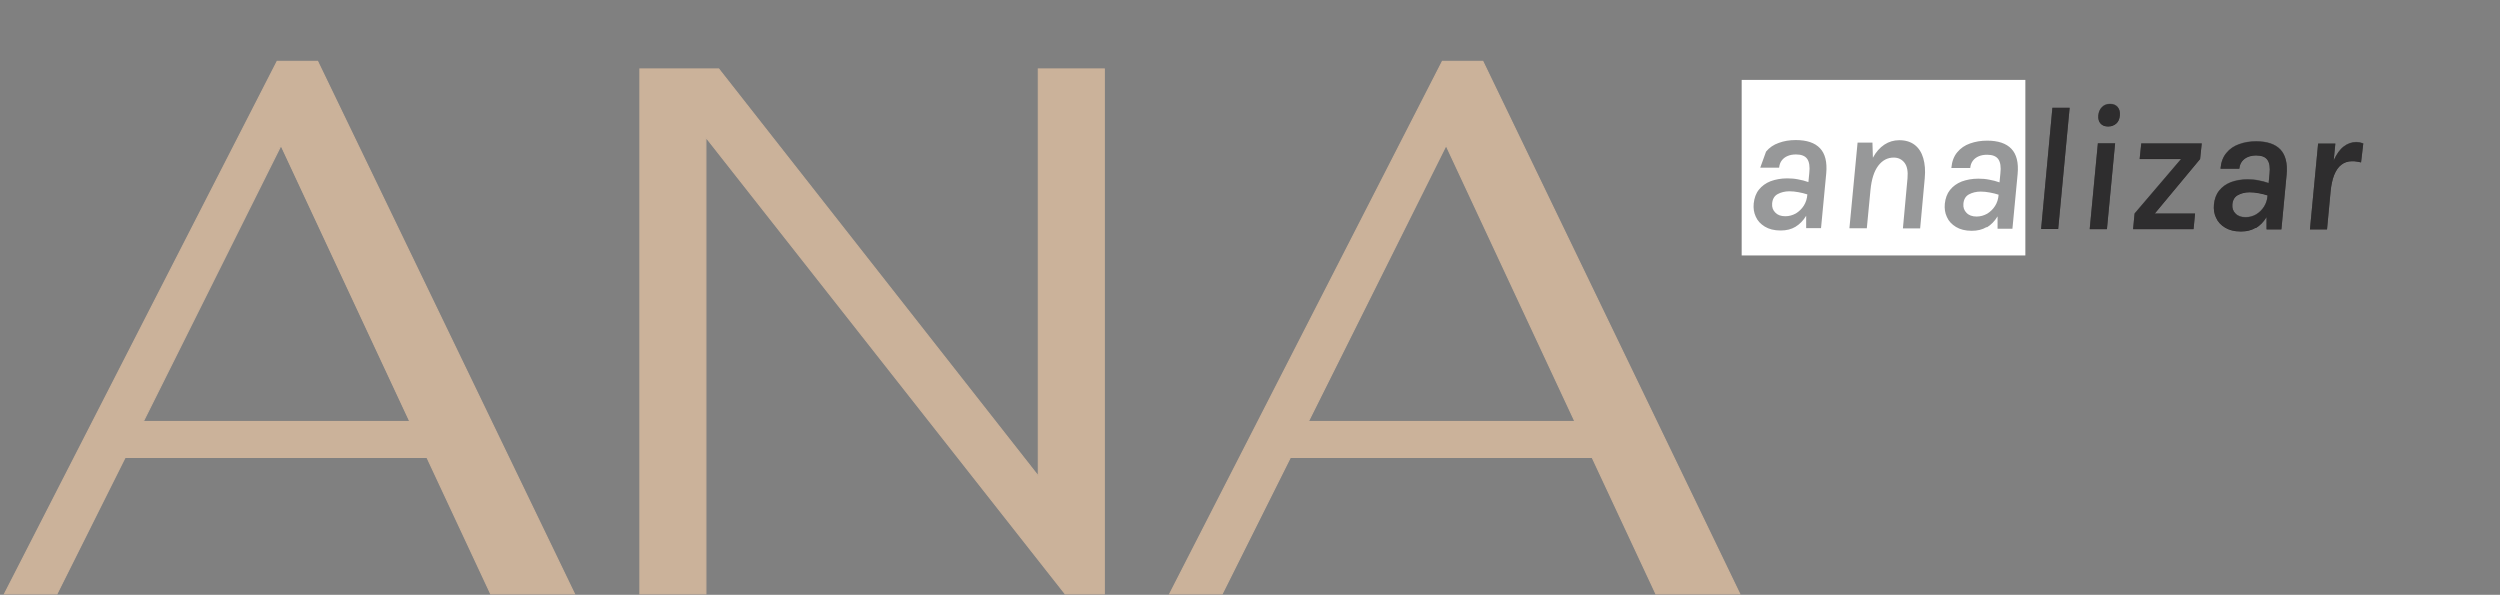 <?xml version="1.0" encoding="UTF-8"?>
<svg xmlns="http://www.w3.org/2000/svg" width="559" height="133" viewBox="0 0 559 133" fill="none">
  <rect x="0" y="0" width="559" height="133" fill="#808080" stroke="none"/>
  <path d="M520.323 51.311L521.121 42.843C521.254 41.415 521.519 40.186 521.918 39.157C522.317 38.16 522.849 37.363 523.513 36.865C524.178 36.334 524.975 36.068 525.906 36.068C526.238 36.068 526.57 36.068 526.902 36.135C527.268 36.168 527.6 36.234 527.932 36.334L528.431 32.083C528.165 31.984 527.899 31.917 527.633 31.851C527.368 31.818 527.102 31.785 526.869 31.785C525.839 31.785 524.909 32.117 524.045 32.781C523.181 33.445 522.45 34.474 521.818 35.869L522.184 32.117H518.329L516.502 51.311H520.356H520.323ZM499.855 47.758C499.323 47.226 499.09 46.562 499.157 45.765C499.223 44.769 499.655 44.038 500.386 43.64C501.117 43.241 501.981 43.009 503.011 43.009C503.643 43.009 504.34 43.075 505.038 43.208C505.769 43.341 506.434 43.507 507.032 43.706C506.965 44.669 506.7 45.499 506.234 46.23C505.769 46.961 505.171 47.525 504.473 47.957C503.776 48.355 502.978 48.588 502.114 48.588C501.151 48.588 500.386 48.322 499.855 47.758ZM504.407 51.012C505.337 50.447 506.135 49.65 506.799 48.554C506.799 49.019 506.799 49.484 506.799 49.916C506.799 50.348 506.799 50.846 506.799 51.311H510.122L511.285 39.09C511.518 36.533 511.053 34.673 509.89 33.445C508.727 32.216 506.899 31.618 504.473 31.618C503.111 31.618 501.848 31.818 500.685 32.249C499.522 32.648 498.559 33.312 497.828 34.209C497.064 35.105 496.632 36.267 496.499 37.729H500.719C500.785 37.065 500.984 36.533 501.317 36.102C501.649 35.67 502.081 35.338 502.646 35.105C503.211 34.873 503.809 34.773 504.507 34.773C505.703 34.773 506.534 35.105 506.999 35.769C507.464 36.434 507.63 37.496 507.464 38.924L507.265 40.95C506.534 40.684 505.769 40.485 505.005 40.352C504.208 40.186 503.41 40.12 502.546 40.12C501.151 40.12 499.921 40.352 498.825 40.751C497.728 41.182 496.864 41.813 496.2 42.644C495.535 43.474 495.17 44.503 495.037 45.732C494.937 46.794 495.07 47.791 495.502 48.687C495.901 49.617 496.598 50.348 497.529 50.912C498.459 51.477 499.622 51.776 501.051 51.776C502.347 51.776 503.443 51.51 504.374 50.946M490.484 51.244L490.817 47.758H481.812L491.946 35.57L492.312 32.083H478.788L478.423 35.57H487.693L477.293 47.758L476.96 51.244H490.484ZM471.112 51.244L472.94 32.05H469.085L467.258 51.244H471.112ZM473.172 27.667C473.671 27.235 473.937 26.604 474.003 25.807C474.07 25.043 473.903 24.412 473.505 23.947C473.106 23.483 472.541 23.25 471.81 23.25C471.079 23.25 470.448 23.482 469.983 23.981C469.517 24.445 469.252 25.076 469.185 25.807C469.119 26.604 469.285 27.202 469.684 27.634C470.049 28.065 470.647 28.298 471.378 28.298C472.109 28.298 472.707 28.065 473.206 27.634M460.213 51.211L462.772 24.113H458.918L456.392 51.211H460.247H460.213ZM439.712 47.658C439.18 47.127 438.948 46.462 439.014 45.665C439.08 44.669 439.512 43.939 440.243 43.54C440.974 43.142 441.872 42.909 442.868 42.909C443.5 42.909 444.164 42.975 444.895 43.108C445.626 43.241 446.291 43.407 446.889 43.606C446.823 44.569 446.557 45.4 446.092 46.13C445.626 46.861 445.028 47.425 444.33 47.857C443.599 48.256 442.835 48.488 441.971 48.488C441.008 48.488 440.243 48.222 439.712 47.658ZM444.264 50.912C445.194 50.348 445.992 49.551 446.656 48.455C446.656 48.92 446.656 49.385 446.656 49.816C446.656 50.248 446.656 50.746 446.656 51.211H449.979L451.142 38.991C451.375 36.434 450.91 34.574 449.747 33.345C448.584 32.117 446.756 31.519 444.33 31.519C442.968 31.519 441.705 31.718 440.509 32.15C439.346 32.548 438.383 33.212 437.652 34.109C436.887 35.006 436.455 36.168 436.322 37.629H440.542C440.609 36.965 440.808 36.434 441.141 36.002C441.473 35.57 441.905 35.238 442.47 35.006C443.001 34.773 443.633 34.673 444.33 34.673C445.527 34.673 446.357 35.006 446.823 35.67C447.288 36.334 447.454 37.397 447.288 38.825L447.088 40.85C446.357 40.585 445.593 40.385 444.829 40.252C444.031 40.086 443.234 40.02 442.37 40.02C440.974 40.02 439.745 40.252 438.648 40.651C437.552 41.083 436.688 41.714 436.023 42.544C435.359 43.374 434.993 44.404 434.86 45.632C434.761 46.695 434.894 47.691 435.326 48.588C435.724 49.517 436.422 50.248 437.353 50.813C438.283 51.377 439.446 51.676 440.875 51.676C442.171 51.676 443.267 51.41 444.198 50.846M417.416 51.145L418.246 42.477C418.479 40.153 419.044 38.36 419.974 37.131C420.905 35.902 422.068 35.304 423.43 35.304C424.46 35.304 425.257 35.703 425.856 36.467C426.454 37.264 426.653 38.393 426.52 39.92L425.49 51.145H429.345L430.375 39.92C430.541 38.194 430.408 36.699 430.042 35.437C429.677 34.175 429.046 33.179 428.148 32.482C427.251 31.785 426.088 31.419 424.693 31.419C423.463 31.419 422.333 31.751 421.337 32.415C420.34 33.08 419.476 34.043 418.778 35.338L418.678 31.951H415.356L413.528 51.111H417.382L417.416 51.145ZM396.947 47.591C396.415 47.06 396.183 46.396 396.249 45.599C396.316 44.603 396.748 43.872 397.479 43.474C398.21 43.075 399.107 42.843 400.104 42.843C400.735 42.843 401.4 42.909 402.131 43.042C402.862 43.175 403.526 43.341 404.124 43.54C404.058 44.503 403.792 45.333 403.327 46.064C402.862 46.794 402.264 47.359 401.566 47.791C400.835 48.189 400.071 48.422 399.207 48.422C398.21 48.422 397.479 48.156 396.947 47.591ZM393.591 37.563H397.811C397.878 36.898 398.077 36.367 398.409 35.935C398.741 35.504 399.173 35.172 399.738 34.939C400.27 34.707 400.901 34.607 401.599 34.607C402.795 34.607 403.626 34.939 404.091 35.603C404.556 36.267 404.723 37.33 404.556 38.758L404.357 40.784C403.626 40.518 402.862 40.319 402.098 40.186C401.3 40.02 400.503 39.954 399.639 39.954C398.243 39.954 397.014 40.186 395.917 40.585C394.821 41.016 393.957 41.647 393.292 42.477C392.627 43.308 392.262 44.337 392.129 45.566C392.029 46.628 392.162 47.625 392.594 48.521C392.993 49.451 393.691 50.182 394.621 50.746C395.552 51.311 396.715 51.61 398.143 51.61C399.439 51.61 400.536 51.344 401.466 50.779C402.397 50.215 403.194 49.418 403.859 48.322C403.859 48.787 403.859 49.252 403.859 49.684C403.859 50.115 403.859 50.613 403.859 51.078H407.181L408.344 38.858C408.577 36.301 408.112 34.441 406.949 33.212C405.786 31.984 403.958 31.386 401.533 31.386C400.17 31.386 398.908 31.585 397.745 32.017C396.582 32.415 395.618 33.08 394.887 33.976" fill="#231F20"></path>
  <path d="M452.87 17.867H389.438V57.119H452.87V17.867Z" fill="white"></path>
  <path d="M62.804 32.514L91.613 94.248H32.002L62.804 32.514ZM61.974 13.719L1 132.803H12.729L27.981 102.284H95.468L109.722 132.803H128.463L71.012 13.719H61.974Z" fill="#CBB29A"></path>
  <path d="M91.646 94.248L62.838 32.514L32.035 94.248H91.646ZM95.501 102.284H27.981L12.729 132.803H1L61.974 13.719H71.012L128.463 132.803H109.722L95.468 102.284H95.501Z" stroke="#CBB29A" stroke-width="0.25" stroke-miterlimit="10"></path>
  <path d="M143.084 15.414H160.695L232.169 106.47V15.414H246.922V132.804H238.183L157.837 30.69V132.804H143.084V15.414Z" fill="#CBB29A"></path>
  <path d="M143.084 15.414H160.695L232.169 106.47V15.414H246.922V132.804H238.183L157.837 30.69V132.804H143.084V15.414Z" stroke="#CBB29A" stroke-width="0.25" stroke-miterlimit="10"></path>
  <path d="M352.155 94.248L323.346 32.514L292.544 94.248H352.155ZM356.01 102.284H288.523L273.272 132.803H261.542L322.516 13.719H331.554L389.005 132.803H370.264L356.01 102.284Z" fill="#CBB29A"></path>
  <path d="M352.155 94.248L323.346 32.514L292.544 94.248H352.155ZM356.01 102.284H288.523L273.272 132.803H261.542L322.516 13.719H331.554L389.005 132.803H370.264L356.01 102.284Z" stroke="#CBB29A" stroke-width="0.25" stroke-miterlimit="10"></path>
  <g opacity="0.52">
    <mask id="mask0_452_1657" style="mask-type:luminance" maskUnits="userSpaceOnUse" x="362" y="0" width="197" height="56">
      <path d="M558.336 0H362.323V55.059H558.336V0Z" fill="white"></path>
    </mask>
    <g mask="url(#mask0_452_1657)">
      <path d="M520.323 51.24L521.121 42.772C521.253 41.344 521.519 40.116 521.918 39.086C522.317 38.09 522.848 37.293 523.513 36.795C524.178 36.264 524.975 35.998 525.905 35.998C526.238 35.998 526.57 35.998 526.902 36.064C527.268 36.098 527.6 36.164 527.932 36.264L528.431 32.013C528.165 31.913 527.899 31.847 527.633 31.781C527.367 31.747 527.102 31.714 526.869 31.714C525.839 31.714 524.909 32.046 524.045 32.71C523.181 33.375 522.45 34.404 521.818 35.799L522.184 32.046H518.329L516.502 51.24H520.356H520.323ZM499.855 47.687C499.323 47.156 499.09 46.492 499.157 45.695C499.223 44.699 499.655 43.968 500.386 43.569C501.117 43.171 501.981 42.938 503.011 42.938C503.643 42.938 504.34 43.005 505.038 43.138C505.769 43.27 506.434 43.437 507.032 43.636C506.965 44.599 506.7 45.429 506.234 46.16C505.769 46.89 505.171 47.455 504.473 47.886C503.775 48.285 502.978 48.517 502.114 48.517C501.15 48.517 500.386 48.252 499.855 47.687ZM504.407 50.942C505.337 50.377 506.135 49.58 506.799 48.484C506.799 48.949 506.799 49.414 506.799 49.846C506.799 50.277 506.799 50.776 506.799 51.24H510.122L511.285 39.02C511.518 36.463 511.052 34.603 509.889 33.374C508.726 32.146 506.899 31.548 504.473 31.548C503.111 31.548 501.848 31.747 500.685 32.179C499.522 32.578 498.559 33.242 497.828 34.138C497.063 35.035 496.631 36.197 496.499 37.658H500.718C500.785 36.994 500.984 36.463 501.317 36.031C501.649 35.599 502.081 35.267 502.646 35.035C503.211 34.803 503.809 34.703 504.506 34.703C505.703 34.703 506.533 35.035 506.999 35.699C507.464 36.363 507.63 37.426 507.464 38.854L507.264 40.88C506.533 40.614 505.769 40.415 505.005 40.282C504.207 40.116 503.41 40.049 502.546 40.049C501.15 40.049 499.921 40.282 498.824 40.68C497.728 41.112 496.864 41.743 496.199 42.573C495.535 43.403 495.169 44.433 495.036 45.661C494.937 46.724 495.07 47.72 495.502 48.617C495.9 49.547 496.598 50.277 497.529 50.842C498.459 51.407 499.622 51.705 501.051 51.705C502.347 51.705 503.443 51.44 504.374 50.875M490.484 51.174L490.816 47.687H481.812L491.946 35.5L492.312 32.013H478.788L478.422 35.5H487.693L477.293 47.687L476.96 51.174H490.484ZM471.112 51.174L472.94 31.98H469.085L467.258 51.174H471.112ZM473.172 27.596C473.671 27.165 473.937 26.534 474.003 25.737C474.07 24.973 473.903 24.342 473.505 23.877C473.106 23.412 472.541 23.18 471.81 23.18C471.079 23.18 470.448 23.412 469.982 23.91C469.517 24.375 469.251 25.006 469.185 25.737C469.119 26.534 469.285 27.131 469.683 27.563C470.049 27.995 470.647 28.227 471.378 28.227C472.109 28.227 472.707 27.995 473.206 27.563M460.213 51.141L462.772 24.043H458.917L456.392 51.141H460.247H460.213ZM439.712 47.588C439.18 47.056 438.947 46.392 439.014 45.595C439.08 44.599 439.512 43.868 440.243 43.47C440.974 43.071 441.871 42.839 442.868 42.839C443.5 42.839 444.164 42.905 444.895 43.038C445.626 43.171 446.291 43.337 446.889 43.536C446.822 44.499 446.557 45.329 446.091 46.06C445.626 46.791 445.028 47.355 444.33 47.787C443.599 48.185 442.835 48.418 441.971 48.418C441.008 48.418 440.243 48.152 439.712 47.588ZM444.264 50.842C445.194 50.277 445.992 49.48 446.656 48.385C446.656 48.849 446.656 49.314 446.656 49.746C446.656 50.178 446.656 50.676 446.656 51.141H449.979L451.142 38.92C451.375 36.363 450.91 34.504 449.747 33.275C448.584 32.046 446.756 31.448 444.33 31.448C442.968 31.448 441.705 31.648 440.509 32.079C439.346 32.478 438.382 33.142 437.651 34.039C436.887 34.935 436.455 36.098 436.322 37.559H440.542C440.609 36.895 440.808 36.363 441.14 35.932C441.473 35.5 441.905 35.168 442.47 34.935C443.001 34.703 443.633 34.603 444.33 34.603C445.527 34.603 446.357 34.935 446.822 35.599C447.288 36.264 447.454 37.326 447.288 38.754L447.088 40.78C446.357 40.514 445.593 40.315 444.829 40.182C444.031 40.016 443.234 39.95 442.37 39.95C440.974 39.95 439.745 40.182 438.648 40.581C437.552 41.012 436.688 41.643 436.023 42.474C435.359 43.304 434.993 44.333 434.86 45.562C434.761 46.624 434.894 47.621 435.326 48.517C435.724 49.447 436.422 50.178 437.352 50.742C438.283 51.307 439.446 51.606 440.875 51.606C442.171 51.606 443.267 51.34 444.197 50.776M417.416 51.074L418.246 42.407C418.479 40.083 419.044 38.289 419.974 37.061C420.905 35.832 422.067 35.234 423.43 35.234C424.46 35.234 425.257 35.633 425.855 36.397C426.454 37.194 426.653 38.322 426.52 39.85L425.49 51.074H429.344L430.375 39.85C430.541 38.123 430.408 36.629 430.042 35.367C429.677 34.105 429.045 33.109 428.148 32.411C427.251 31.714 426.088 31.349 424.693 31.349C423.463 31.349 422.333 31.681 421.336 32.345C420.34 33.009 419.476 33.972 418.778 35.267L418.678 31.88H415.355L413.528 51.041H417.382L417.416 51.074ZM396.947 47.521C396.415 46.99 396.183 46.326 396.249 45.529C396.316 44.532 396.748 43.802 397.479 43.403C398.21 43.005 399.107 42.772 400.104 42.772C400.735 42.772 401.4 42.839 402.131 42.972C402.862 43.105 403.526 43.27 404.124 43.47C404.058 44.433 403.792 45.263 403.327 45.994C402.862 46.724 402.264 47.289 401.566 47.72C400.835 48.119 400.07 48.351 399.207 48.351C398.21 48.351 397.479 48.086 396.947 47.521ZM393.591 37.492H397.811C397.877 36.828 398.077 36.297 398.409 35.865C398.741 35.433 399.173 35.101 399.738 34.869C400.27 34.636 400.901 34.537 401.599 34.537C402.795 34.537 403.626 34.869 404.091 35.533C404.556 36.197 404.722 37.26 404.556 38.688L404.357 40.714C403.626 40.448 402.862 40.249 402.097 40.116C401.3 39.95 400.502 39.883 399.638 39.883C398.243 39.883 397.013 40.116 395.917 40.514C394.82 40.946 393.956 41.577 393.292 42.407C392.627 43.237 392.262 44.267 392.129 45.495C392.029 46.558 392.162 47.554 392.594 48.451C392.993 49.381 393.691 50.111 394.621 50.676C395.551 51.24 396.714 51.539 398.143 51.539C399.439 51.539 400.536 51.274 401.466 50.709C402.396 50.145 403.194 49.348 403.858 48.252C403.858 48.717 403.858 49.181 403.858 49.613C403.858 50.045 403.858 50.543 403.858 51.008H407.181L408.344 38.788C408.577 36.23 408.112 34.371 406.949 33.142C405.786 31.913 403.958 31.316 401.532 31.316C400.17 31.316 398.907 31.515 397.744 31.947C396.582 32.345 395.618 33.009 394.887 33.906" fill="#383A3B"></path>
    </g>
  </g>
</svg>
